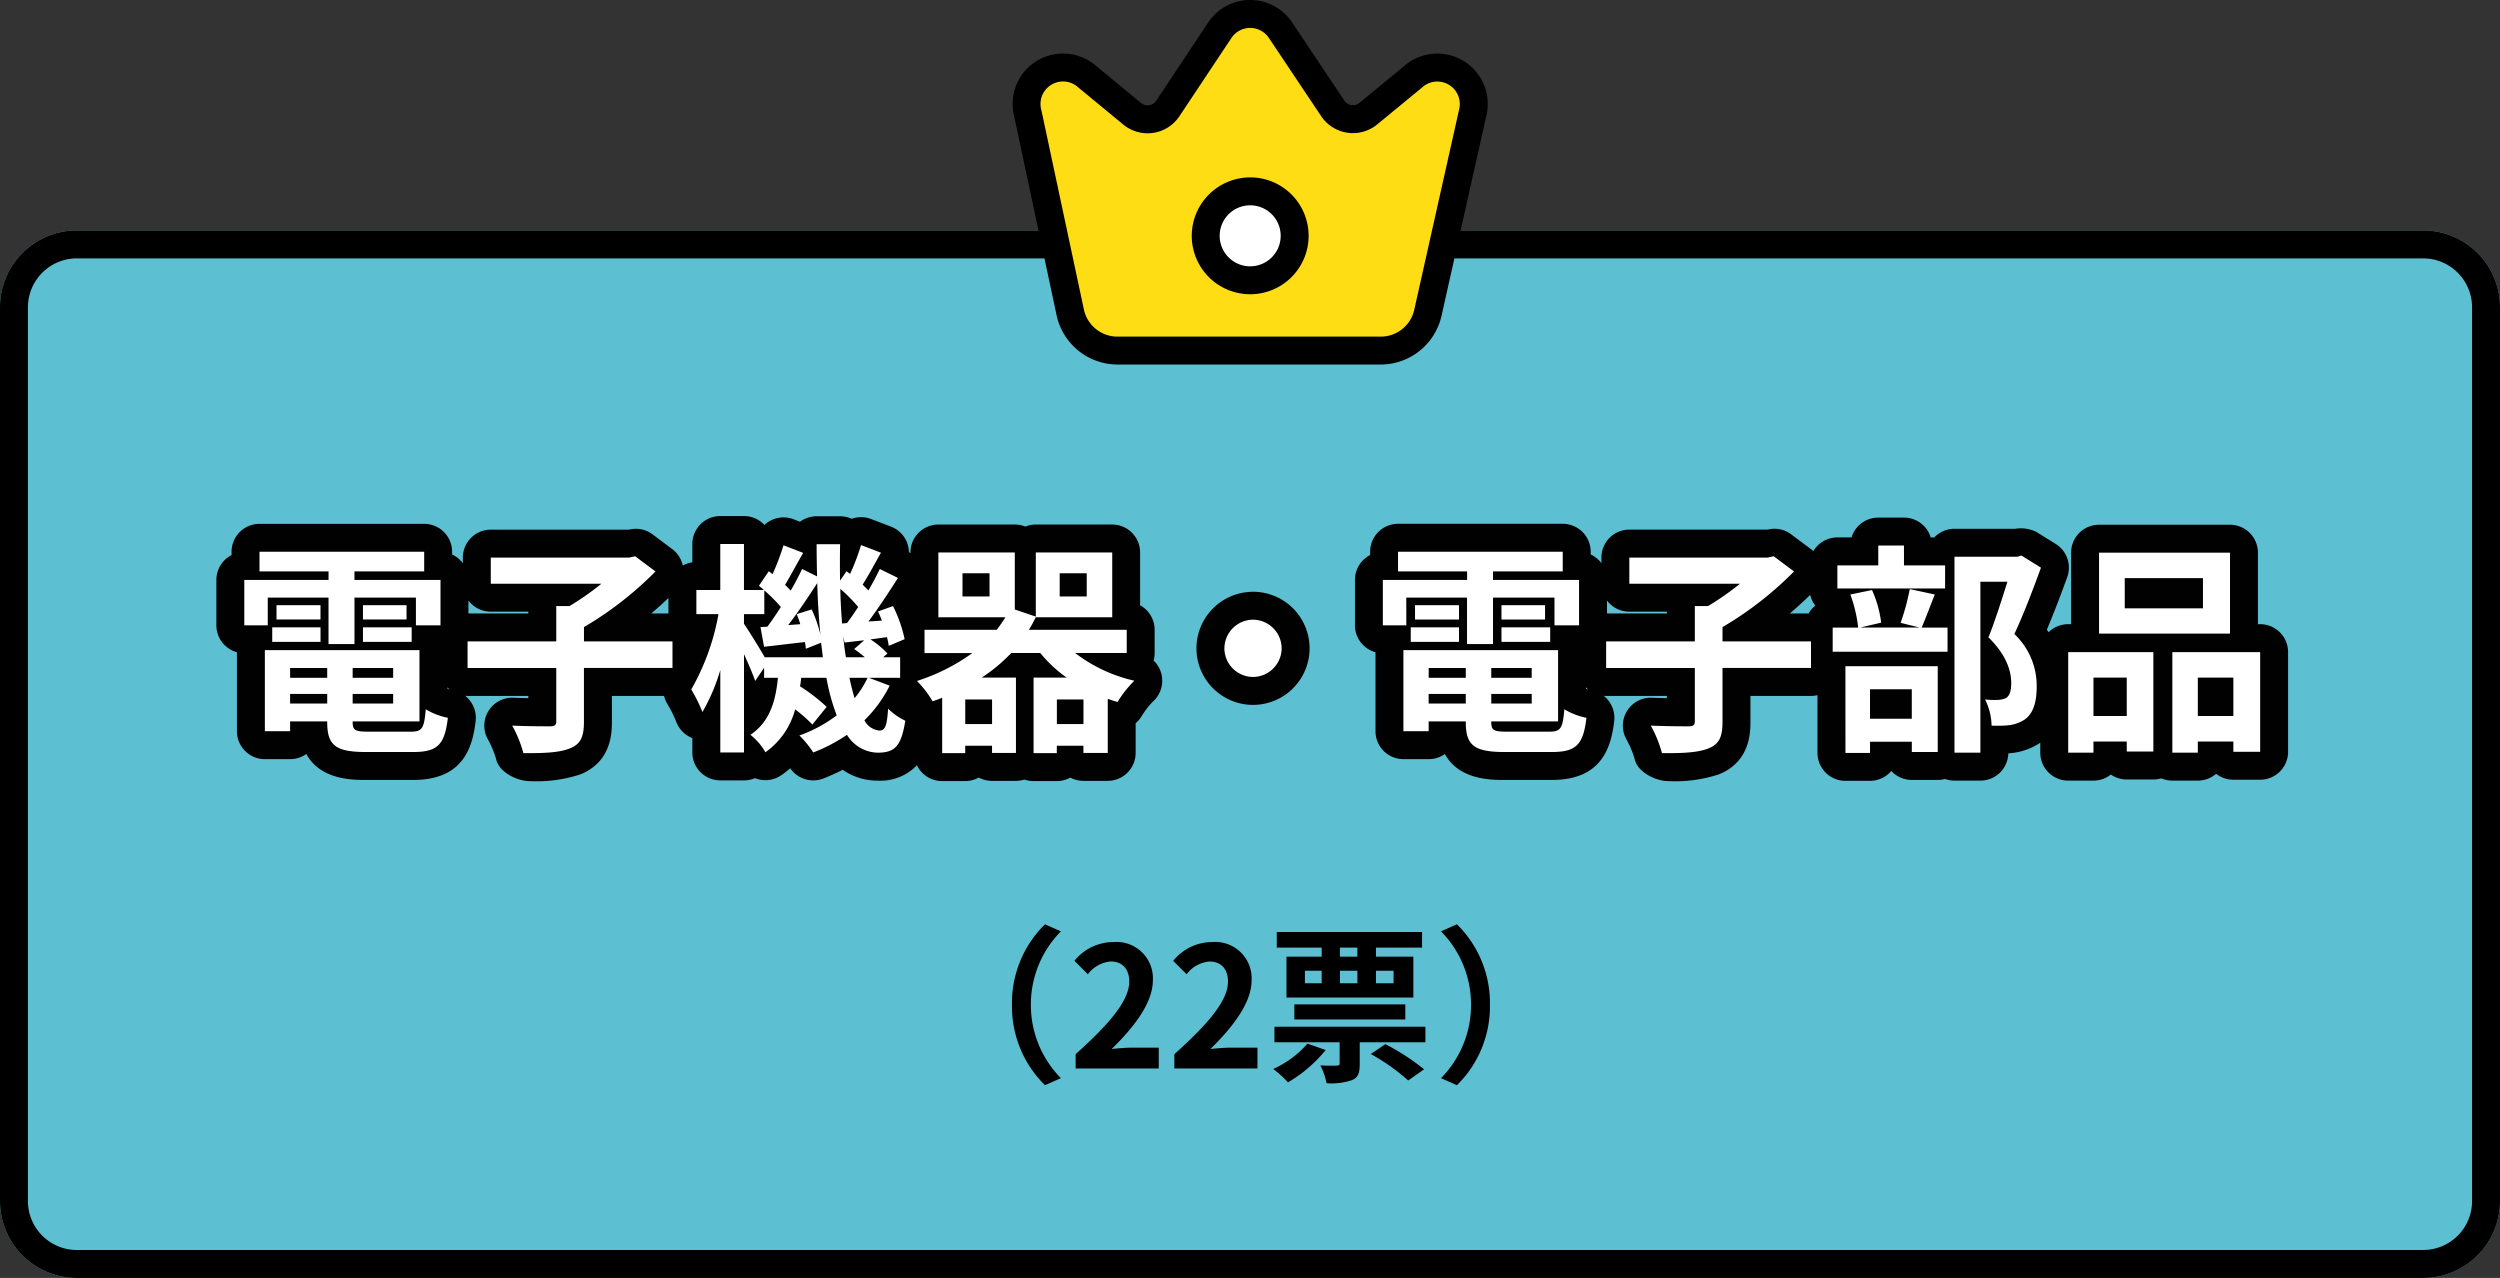 <svg xmlns="http://www.w3.org/2000/svg" width="358" height="183" viewBox="0 0 358 183">
  <rect x="0" y="0" width="358" height="183" fill="#333333" stroke="none"/>
  <g id="sec01_q02_img01" transform="translate(-197 -2061)">
    <path id="パス_5627" data-name="パス 5627" d="M11,0H347a11,11,0,0,1,11,11V139a11,11,0,0,1-11,11H11A11,11,0,0,1,0,139V11A11,11,0,0,1,11,0Z" transform="translate(197 2094)" fill="#5cbfd2"/>
    <path id="パス_5627_-_アウトライン" data-name="パス 5627 - アウトライン" d="M11,4a7.008,7.008,0,0,0-7,7V139a7.008,7.008,0,0,0,7,7H347a7.008,7.008,0,0,0,7-7V11a7.008,7.008,0,0,0-7-7H11m0-4H347a11,11,0,0,1,11,11V139a11,11,0,0,1-11,11H11A11,11,0,0,1,0,139V11A11,11,0,0,1,11,0Z" transform="translate(197 2094)"/>
    <path id="パス_5628" data-name="パス 5628" d="M8,0A8,8,0,1,1,0,8,8,8,0,0,1,8,0Z" transform="translate(367.5 2085.809)" fill="#fff"/>
    <path id="パス_5628_-_アウトライン" data-name="パス 5628 - アウトライン" d="M8,1a7,7,0,1,0,7,7A7.008,7.008,0,0,0,8,1M8,0A8,8,0,1,1,0,8,8,8,0,0,1,8,0Z" transform="translate(367.5 2085.809)" fill="#707070"/>
    <path id="パス_2370" data-name="パス 2370" d="M57.209,13.591l-6.3,5.19a3.47,3.47,0,0,1-5.126-.764L38.328,6.873a5.222,5.222,0,0,0-8.724,0L22.154,18.08a3.47,3.47,0,0,1-5.126.7L10.66,13.527a5.222,5.222,0,0,0-8.533,5.253L8.24,47.436a6.941,6.941,0,0,0,6.941,5.285h37.57a6.941,6.941,0,0,0,6.686-5.508l6.368-28.433a5.222,5.222,0,0,0-8.6-5.19ZM33.966,42.66a6.368,6.368,0,1,1,6.368-6.368A6.368,6.368,0,0,1,33.966,42.66Z" transform="translate(342.058 2058.479)" fill="#fedd15"/>
    <path id="パス_2370_-_アウトライン" data-name="パス 2370 - アウトライン" d="M33.966,2.521a7.2,7.2,0,0,1,6.028,3.245l7.457,11.154a1.47,1.47,0,0,0,2.172.324l.01-.008,6.261-5.154a7.222,7.222,0,0,1,11.854,7.176L61.392,47.639a8.941,8.941,0,0,1-8.61,7.082H15.208l-.229,0A8.941,8.941,0,0,1,6.3,47.912l-.014-.059-6.1-28.6A7.222,7.222,0,0,1,11.963,12.01l6.361,5.248a1.471,1.471,0,0,0,2.169-.292l7.443-11.2A7.2,7.2,0,0,1,33.966,2.521Zm10.145,16.6L36.657,7.972a3.222,3.222,0,0,0-5.383,0l-.005.008L23.811,19.2a5.47,5.47,0,0,1-8.067,1.116l-6.424-5.3a3.222,3.222,0,0,0-5.265,3.241l.015.054,6.118,28.679a4.929,4.929,0,0,0,4.934,3.735H52.735A4.915,4.915,0,0,0,57.48,46.8l.005-.024,6.389-28.519a3.222,3.222,0,0,0-5.3-3.2l-.044.041L52.18,20.321a5.47,5.47,0,0,1-8.069-1.2Zm-10.145,8.8A8.368,8.368,0,1,1,25.6,36.292,8.377,8.377,0,0,1,33.966,27.925Zm0,12.736A4.368,4.368,0,1,0,29.6,36.292,4.373,4.373,0,0,0,33.966,40.66Z" transform="translate(342.058 2058.479)"/>
    <path id="パス_5629" data-name="パス 5629" d="M5.344-19.424h8.7v6.656H17.76v-6.656h8.8v3.968h3.52v-6.5H17.76v-1.216h9.984v-2.816H4.16v2.816h9.888v1.216H1.984v6.5h3.36Zm13.632,6.336h6.976v-2.08H18.976Zm0-5.248v2.048h6.24v-2.048Zm-6.08,0h-6.3v2.048h6.3ZM5.984-13.088H12.9v-2.08H5.984Zm2.56,8.832V-5.632h5.312v1.376Zm5.312-5.088v1.408H8.544V-9.344ZM23.3-7.936H17.5V-9.344H23.3ZM17.5-4.256V-5.632H23.3v1.376Zm2.3,4.032c-1.952,0-2.3-.192-2.3-1.376v-.1h9.568V-11.9H4.928V-.288H8.544V-1.7h5.312v.1c0,3.36,1.216,4.288,5.6,4.288h6.72c3.488,0,4.512-1.056,4.96-4.9a9.731,9.731,0,0,1-3.168-1.216c-.224,2.72-.512,3.2-2.112,3.2ZM63.3-13.152H50.624V-15.2a49.812,49.812,0,0,0,10.24-7.968l-2.912-2.176-.864.192H37.28v3.744H53.12a38.92,38.92,0,0,1-4.576,3.2H46.656v5.056h-12.7v3.808h12.7v7.616c0,.576-.224.736-.9.736-.736,0-3.2,0-5.408-.1a17.246,17.246,0,0,1,1.6,3.936c2.912.032,5.152-.064,6.656-.672,1.536-.608,2.016-1.632,2.016-3.84v-7.68H63.3ZM91.232-7.936a13.224,13.224,0,0,1-1.856,2.912c-.256-.864-.512-1.856-.736-2.912ZM76.512-10.88c-.768-1.344-2.3-3.808-2.976-4.8v-1.376h2.912v-3.392a20.651,20.651,0,0,1,2.368,2.368c-.64,1.024-1.312,1.984-1.92,2.816L75.9-15.2l.512,2.816c1.792-.192,3.776-.448,5.856-.672.064.352.1.672.128.96l2.176-.864c.1.7.192,1.408.256,2.08Zm4.576-6.176a15.093,15.093,0,0,1,.512,1.44l-1.728.128c1.376-1.792,2.88-4.032,4.16-6.016.064,2.56.224,5.024.448,7.36a19.074,19.074,0,0,0-1.248-3.584Zm6.5,1.344c-.128-1.6-.224-3.232-.256-4.96a21.635,21.635,0,0,1,2.56,2.592c-.544.832-1.088,1.632-1.6,2.3Zm.544,4.832c-.16-.96-.288-1.952-.384-3.008l.192.9c.9-.1,1.824-.224,2.816-.32l-1.44,1.248a17.866,17.866,0,0,1,1.536,1.184Zm3.3,2.944H95.9V-10.88H93.472l.608-.544a12.507,12.507,0,0,0-2.432-2.016l2.368-.32a12.423,12.423,0,0,1,.256,1.248l2.272-.96a19.611,19.611,0,0,0-1.664-4.736l-2.144.768c.192.416.384.864.544,1.312L91.36-16c1.408-1.888,2.944-4.224,4.224-6.24l-2.592-1.28c-.448.928-1.024,2.016-1.632,3.072l-.832-.832c.8-1.248,1.728-2.976,2.624-4.576L90.3-26.944a31.679,31.679,0,0,1-1.568,4.128l-.512-.384L87.3-21.856c-.032-1.7-.032-3.424,0-5.216h-3.36c0,1.568.032,3.1.064,4.608L81.856-23.52c-.448.96-.992,2.016-1.632,3.1-.224-.256-.512-.544-.8-.832.768-1.28,1.7-3.04,2.592-4.576L79.2-26.912a35.588,35.588,0,0,1-1.568,4.128l-.544-.416L75.68-21.12c.224.192.48.384.7.608H73.536V-27.1H70.144v6.592H66.72v3.456h3.168a33.647,33.647,0,0,1-3.9,10.784,21.692,21.692,0,0,1,1.6,3.232,27.381,27.381,0,0,0,2.56-6.016V2.752h3.392v-14.08c.64,1.408,1.28,2.88,1.6,3.84l1.28-1.888v1.44H78.4C78.08-4.7,77.28-1.664,74.464.224a8.815,8.815,0,0,1,2.144,2.5,10.939,10.939,0,0,0,4.256-6.144,20.221,20.221,0,0,1,2.464,2.176l2.048-2.528A25.5,25.5,0,0,0,81.568-6.72c.064-.384.128-.8.16-1.216h3.616A29.449,29.449,0,0,0,86.816-2.56,19.85,19.85,0,0,1,81.472.32a14.058,14.058,0,0,1,1.984,2.432A23.1,23.1,0,0,0,88.288.224a5.278,5.278,0,0,0,4.384,2.56c2.5,0,3.392-.96,3.968-4.576A9.114,9.114,0,0,1,94.176-3.52c-.16,2.528-.448,3.136-1.248,3.136a2.69,2.69,0,0,1-2.144-1.472A18.472,18.472,0,0,0,94.4-6.816Zm26.912,6.624v-3.52h3.808v3.52Zm-9.28,0h-3.84v-3.52h3.84ZM108.7-19.584h-3.872v-3.328H108.7Zm10.048-3.328h3.872v3.328h-3.872Zm9.6,11.424v-3.328H114.336a16.57,16.57,0,0,0,.992-1.824v.032h10.944v-9.28H115.328V-16.7l-3.008-1.024v-8.16H101.376v9.28h9.6c-.384.608-.8,1.216-1.248,1.792H99.392v3.328h6.848a27.985,27.985,0,0,1-7.936,4,13.868,13.868,0,0,1,2.24,2.912c.48-.16.928-.32,1.376-.512V2.848h3.3V1.792h3.84V2.816h3.424V-7.968h-4.9a23.728,23.728,0,0,0,4.224-3.52h4.16a18.886,18.886,0,0,0,3.776,3.52h-4.736V2.848h3.328V1.792h3.808V2.816h3.488V-4.928c.448.16.928.32,1.408.448a15.437,15.437,0,0,1,2.4-3.04,21.9,21.9,0,0,1-8.48-3.968Zm13.984-.672a4.125,4.125,0,0,0,4.1,4.1,4.125,4.125,0,0,0,4.1-4.1,4.125,4.125,0,0,0-4.1-4.1A4.125,4.125,0,0,0,142.336-12.16Zm26.048-7.264h8.7v6.656H180.8v-6.656h8.8v3.968h3.52v-6.5H180.8v-1.216h9.984v-2.816H167.2v2.816h9.888v1.216H165.024v6.5h3.36Zm13.632,6.336h6.976v-2.08h-6.976Zm0-5.248v2.048h6.24v-2.048Zm-6.08,0h-6.3v2.048h6.3Zm-6.912,5.248h6.912v-2.08h-6.912Zm2.56,8.832V-5.632H176.9v1.376ZM176.9-9.344v1.408h-5.312V-9.344Zm9.44,1.408h-5.792V-9.344h5.792Zm-5.792,3.68V-5.632h5.792v1.376Zm2.3,4.032c-1.952,0-2.3-.192-2.3-1.376v-.1h9.568V-11.9H167.968V-.288h3.616V-1.7H176.9v.1c0,3.36,1.216,4.288,5.6,4.288h6.72c3.488,0,4.512-1.056,4.96-4.9a9.731,9.731,0,0,1-3.168-1.216c-.224,2.72-.512,3.2-2.112,3.2Zm43.488-12.928H213.664V-15.2a49.812,49.812,0,0,0,10.24-7.968l-2.912-2.176-.864.192H200.32v3.744h15.84a38.92,38.92,0,0,1-4.576,3.2H209.7v5.056h-12.7v3.808h12.7v7.616c0,.576-.224.736-.9.736-.736,0-3.2,0-5.408-.1a17.246,17.246,0,0,1,1.6,3.936c2.912.032,5.152-.064,6.656-.672,1.536-.608,2.016-1.632,2.016-3.84v-7.68h12.672Zm19.2-10.88h-5.888V-26.88h-3.68v2.848h-5.856v3.3h15.424ZM240.768-6.3V-2.08h-5.984V-6.3Zm-9.5,9.12h3.52v-1.6h5.984V2.688h3.712V-9.6H231.264ZM240.48-20.64a33.508,33.508,0,0,1-1.312,4.832l2.72.672h-8.512l3.008-.7a16.112,16.112,0,0,0-1.312-4.672l-3.1.64a20.185,20.185,0,0,1,1.12,4.736H229.44v3.456h16.448v-3.456h-3.712c.544-1.216,1.184-2.976,1.888-4.736Zm16-4.8-.576.16H246.88V2.784h3.712V-21.7h3.872c-.768,2.432-1.792,5.7-2.72,7.968,2.56,2.5,3.264,4.8,3.264,6.528,0,1.088-.192,1.824-.768,2.176a3.232,3.232,0,0,1-1.184.256,12.094,12.094,0,0,1-1.792-.064,8.723,8.723,0,0,1,.928,3.744,16.555,16.555,0,0,0,2.56-.064,5.383,5.383,0,0,0,2.176-.8c1.216-.864,1.728-2.432,1.728-4.768a10.215,10.215,0,0,0-3.2-7.488c1.28-2.72,2.688-6.4,3.808-9.5Zm25.984,7.552h-11.2v-4.32h11.2Zm3.872-7.968H267.584v11.584h18.752ZM271.552-7.968v5.5h-4.768v-5.5ZM263.168,2.784h3.616v-1.6h4.768v1.44h3.808v-14.24H263.168Zm18.56-5.248v-5.5h5.088v5.5Zm-3.648-9.152v14.4h3.648v-1.6h5.088V2.656h3.84V-11.616Z" transform="translate(230 2166)" fill="#fff"/>
    <path id="パス_5629_-_アウトライン" data-name="パス 5629 - アウトライン" d="M70.144-31.1h3.392a3.989,3.989,0,0,1,2.928,1.274,4,4,0,0,1,.973-.673,4,4,0,0,1,3.205-.141l.917.354a3.982,3.982,0,0,1,2.378-.783H87.3a4,4,0,0,1,1.662.361,4,4,0,0,1,2.774.03l2.848,1.088a4,4,0,0,1,2.333,2.374,4,4,0,0,1,.239,1.292l.2.1.021.01v-.072a4,4,0,0,1,4-4H112.32a3.989,3.989,0,0,1,1.5.292,3.989,3.989,0,0,1,1.5-.292h10.944a4,4,0,0,1,4,4v7.562a4,4,0,0,1,2.08,3.51v3.328a4,4,0,0,1-.147,1.078,4,4,0,0,1,1.115,1.918,4,4,0,0,1-1.23,3.968,12.013,12.013,0,0,0-1.631,2.12,4,4,0,0,1-.827.971V2.816a4,4,0,0,1-4,4h-3.488a3.982,3.982,0,0,1-1.875-.466,3.982,3.982,0,0,1-1.933.5h-3.328a4,4,0,0,1-1.312-.22,4,4,0,0,1-1.216.188h-3.424a3.983,3.983,0,0,1-1.891-.474,3.981,3.981,0,0,1-1.949.506h-3.3a4,4,0,0,1-3.608-2.271,7.188,7.188,0,0,1-5.64,2.207,8.663,8.663,0,0,1-4.984-1.551A29.509,29.509,0,0,1,84.906,6.48a4,4,0,0,1-4.745-1.46,14.628,14.628,0,0,1-1.281.992,4,4,0,0,1-3.768.418,3.986,3.986,0,0,1-1.576.322H70.144a4,4,0,0,1-4-4V.692A4,4,0,0,1,63.814-1.7a17.014,17.014,0,0,0-1.271-2.53,4,4,0,0,1-.45-1.111H54.624v3.68c0,1.425,0,5.761-4.544,7.559a19.95,19.95,0,0,1-7.211.958c-1.866,0-4.4-1.3-4.816-3.114A13.7,13.7,0,0,0,36.886.908a4,4,0,0,1,.048-4.073,4,4,0,0,1,3.592-1.919c.706.031,1.439.051,2.13.065v-.325h-8.7q-.178,0-.351-.015a4,4,0,0,1,1.508,3.615c-.458,3.926-1.887,8.432-8.933,8.432h-6.72c-2.009,0-6.566,0-8.594-3.716a3.982,3.982,0,0,1-2.318.74H4.928a4,4,0,0,1-4-4V-11.6a4,4,0,0,1-2.944-3.859v-6.5A4,4,0,0,1,.16-25.513v-.471a4,4,0,0,1,4-4H27.744a4,4,0,0,1,4,4v.393a4.016,4.016,0,0,1,1.536,1.238v-.8a4,4,0,0,1,4-4H57.088a3.95,3.95,0,0,1,3.258.6l2.912,2.176a4,4,0,0,1,1.516,2.364,3.975,3.975,0,0,1,1.369-.463V-27.1A4,4,0,0,1,70.144-31.1ZM62.72-17.152V-19.37c-.77.743-1.6,1.487-2.462,2.218Zm-20.064-.256H37.28a3.994,3.994,0,0,1-3.2-1.6v1.856h8.576ZM31.406-6.259a4.021,4.021,0,0,1-.334-.309v.2C31.18-6.327,31.292-6.292,31.406-6.259ZM235.968-30.88h3.68a4,4,0,0,1,3.832,2.848h.5a3.988,3.988,0,0,1,2.9-1.248h8.708a5.033,5.033,0,0,1,3,.441l2.784,1.728a4,4,0,0,1,1.653,4.756c-.865,2.4-1.9,5.128-2.919,7.53q.128.183.247.365a3.987,3.987,0,0,1,2.813-1.157h.416v-10.24a4,4,0,0,1,4-4h18.752a4,4,0,0,1,4,4v10.24h.32a4,4,0,0,1,4,4V2.656a4,4,0,0,1-4,4h-3.84a3.982,3.982,0,0,1-2.466-.851,3.984,3.984,0,0,1-2.622.979H278.08a3.987,3.987,0,0,1-1.581-.325,4,4,0,0,1-1.139.165h-3.808a3.982,3.982,0,0,1-2.276-.711,3.983,3.983,0,0,1-2.492.871h-3.616a4,4,0,0,1-4-4V1.361A9.338,9.338,0,0,1,255.384,2.8c-.265.035-.529.062-.793.083a4,4,0,0,1-4,3.9H246.88a3.993,3.993,0,0,1-1.353-.235,4,4,0,0,1-1.047.139h-3.712a3.989,3.989,0,0,1-2.935-1.283,3.991,3.991,0,0,1-3.049,1.411h-3.52a4,4,0,0,1-4-4V-5.452a4.012,4.012,0,0,1-.928.108h-8.672v3.68c0,1.425,0,5.761-4.544,7.559a19.95,19.95,0,0,1-7.211.958c-1.866,0-4.4-1.3-4.816-3.114A13.7,13.7,0,0,0,199.926.908a4,4,0,0,1,.048-4.073,4,4,0,0,1,3.592-1.919c.706.031,1.439.051,2.13.065v-.325h-8.7q-.178,0-.351-.015a4,4,0,0,1,1.508,3.615c-.458,3.926-1.887,8.432-8.933,8.432H182.5c-2.009,0-6.566,0-8.594-3.716a3.982,3.982,0,0,1-2.318.74h-3.616a4,4,0,0,1-4-4V-11.6a4,4,0,0,1-2.944-3.859v-6.5a4,4,0,0,1,2.176-3.561v-.471a4,4,0,0,1,4-4h23.584a4,4,0,0,1,4,4v.393a4.016,4.016,0,0,1,1.536,1.238v-.8a4,4,0,0,1,4-4h19.808a3.95,3.95,0,0,1,3.258.6l2.912,2.176a4,4,0,0,1,.367.31,4,4,0,0,1,3.447-1.97h2.024A4,4,0,0,1,235.968-30.88Zm-9.009,12.606a3.985,3.985,0,0,1-.741-1.544c-.9.89-1.881,1.788-2.92,2.666h2.687A4.021,4.021,0,0,1,226.959-18.274Zm-21.263.866H200.32a3.994,3.994,0,0,1-3.2-1.6v1.856H205.7ZM194.446-6.259a4.031,4.031,0,0,1-.334-.309v.2C194.22-6.327,194.332-6.292,194.446-6.259Zm-48.014-14a8.105,8.105,0,0,1,8.1,8.1,8.105,8.105,0,0,1-8.1,8.1,8.105,8.105,0,0,1-8.1-8.1A8.105,8.105,0,0,1,146.432-20.256Z" transform="translate(230 2166)" fill="#010101"/>
    <path id="パス_5631" data-name="パス 5631" d="M20.64,2.4l2.28-1.008a14.91,14.91,0,0,1-4.3-10.512,14.91,14.91,0,0,1,4.3-10.512L20.64-20.64A15.815,15.815,0,0,0,15.912-9.12,15.815,15.815,0,0,0,20.64,2.4ZM25.032,0h11.9V-2.976H33.072c-.816,0-1.992.1-2.88.192,3.24-3.168,5.9-6.624,5.9-9.84A5.21,5.21,0,0,0,30.5-18.1a7.2,7.2,0,0,0-5.64,2.688l1.92,1.92a4.6,4.6,0,0,1,3.264-1.824c1.68,0,2.664,1.08,2.664,2.88,0,2.736-2.856,6.072-7.68,10.392ZM39.168,0h11.9V-2.976H47.208c-.816,0-1.992.1-2.88.192,3.24-3.168,5.9-6.624,5.9-9.84A5.21,5.21,0,0,0,44.64-18.1,7.2,7.2,0,0,0,39-15.408l1.92,1.92a4.6,4.6,0,0,1,3.264-1.824c1.68,0,2.664,1.08,2.664,2.88,0,2.736-2.856,6.072-7.68,10.392ZM65.376-16.008h-2.5v-1.3h2.5Zm5.184,2.016v1.8H68.04v-1.8Zm-7.68,0h2.5v1.8h-2.5Zm-5.016,0h2.4v1.8h-2.4Zm2.4-2.016h-5.04v5.856H73.392v-5.856H68.04v-1.3h6.6v-2.232H53.832V-17.3h6.432Zm11.976,9v-2.16H56.352v2.16ZM58.224-3.552a14.032,14.032,0,0,1-4.9,3.624,16.2,16.2,0,0,1,2.112,1.92,19.86,19.86,0,0,0,5.4-4.632ZM67.3-2.064a29.119,29.119,0,0,1,5.352,3.792L74.928.12a33.536,33.536,0,0,0-5.544-3.6ZM53.5-5.976v2.232h9.336v3c0,.264-.1.336-.408.336-.336.024-1.392.024-2.352-.024a9.715,9.715,0,0,1,.888,2.544,9.106,9.106,0,0,0,3.624-.432C65.5,1.3,65.712.624,65.712-.648v-3.1H75.12V-5.976ZM79.632-20.64l-2.28,1.008a14.91,14.91,0,0,1,4.3,10.512,14.91,14.91,0,0,1-4.3,10.512L79.632,2.4A15.815,15.815,0,0,0,84.36-9.12,15.815,15.815,0,0,0,79.632-20.64Z" transform="translate(326 2214)"/>
    <path id="パス_5630" data-name="パス 5630" d="M5.344-19.424h8.7v6.656H17.76v-6.656h8.8v3.968h3.52v-6.5H17.76v-1.216h9.984v-2.816H4.16v2.816h9.888v1.216H1.984v6.5h3.36Zm13.632,6.336h6.976v-2.08H18.976Zm0-5.248v2.048h6.24v-2.048Zm-6.08,0h-6.3v2.048h6.3ZM5.984-13.088H12.9v-2.08H5.984Zm2.56,8.832V-5.632h5.312v1.376Zm5.312-5.088v1.408H8.544V-9.344ZM23.3-7.936H17.5V-9.344H23.3ZM17.5-4.256V-5.632H23.3v1.376Zm2.3,4.032c-1.952,0-2.3-.192-2.3-1.376v-.1h9.568V-11.9H4.928V-.288H8.544V-1.7h5.312v.1c0,3.36,1.216,4.288,5.6,4.288h6.72c3.488,0,4.512-1.056,4.96-4.9a9.731,9.731,0,0,1-3.168-1.216c-.224,2.72-.512,3.2-2.112,3.2ZM63.3-13.152H50.624V-15.2a49.812,49.812,0,0,0,10.24-7.968l-2.912-2.176-.864.192H37.28v3.744H53.12a38.92,38.92,0,0,1-4.576,3.2H46.656v5.056h-12.7v3.808h12.7v7.616c0,.576-.224.736-.9.736-.736,0-3.2,0-5.408-.1a17.246,17.246,0,0,1,1.6,3.936c2.912.032,5.152-.064,6.656-.672,1.536-.608,2.016-1.632,2.016-3.84v-7.68H63.3ZM91.232-7.936a13.224,13.224,0,0,1-1.856,2.912c-.256-.864-.512-1.856-.736-2.912ZM76.512-10.88c-.768-1.344-2.3-3.808-2.976-4.8v-1.376h2.912v-3.392a20.651,20.651,0,0,1,2.368,2.368c-.64,1.024-1.312,1.984-1.92,2.816L75.9-15.2l.512,2.816c1.792-.192,3.776-.448,5.856-.672.064.352.1.672.128.96l2.176-.864c.1.7.192,1.408.256,2.08Zm4.576-6.176a15.093,15.093,0,0,1,.512,1.44l-1.728.128c1.376-1.792,2.88-4.032,4.16-6.016.064,2.56.224,5.024.448,7.36a19.074,19.074,0,0,0-1.248-3.584Zm6.5,1.344c-.128-1.6-.224-3.232-.256-4.96a21.635,21.635,0,0,1,2.56,2.592c-.544.832-1.088,1.632-1.6,2.3Zm.544,4.832c-.16-.96-.288-1.952-.384-3.008l.192.9c.9-.1,1.824-.224,2.816-.32l-1.44,1.248a17.866,17.866,0,0,1,1.536,1.184Zm3.3,2.944H95.9V-10.88H93.472l.608-.544a12.507,12.507,0,0,0-2.432-2.016l2.368-.32a12.423,12.423,0,0,1,.256,1.248l2.272-.96a19.611,19.611,0,0,0-1.664-4.736l-2.144.768c.192.416.384.864.544,1.312L91.36-16c1.408-1.888,2.944-4.224,4.224-6.24l-2.592-1.28c-.448.928-1.024,2.016-1.632,3.072l-.832-.832c.8-1.248,1.728-2.976,2.624-4.576L90.3-26.944a31.679,31.679,0,0,1-1.568,4.128l-.512-.384L87.3-21.856c-.032-1.7-.032-3.424,0-5.216h-3.36c0,1.568.032,3.1.064,4.608L81.856-23.52c-.448.96-.992,2.016-1.632,3.1-.224-.256-.512-.544-.8-.832.768-1.28,1.7-3.04,2.592-4.576L79.2-26.912a35.588,35.588,0,0,1-1.568,4.128l-.544-.416L75.68-21.12c.224.192.48.384.7.608H73.536V-27.1H70.144v6.592H66.72v3.456h3.168a33.647,33.647,0,0,1-3.9,10.784,21.692,21.692,0,0,1,1.6,3.232,27.381,27.381,0,0,0,2.56-6.016V2.752h3.392v-14.08c.64,1.408,1.28,2.88,1.6,3.84l1.28-1.888v1.44H78.4C78.08-4.7,77.28-1.664,74.464.224a8.815,8.815,0,0,1,2.144,2.5,10.939,10.939,0,0,0,4.256-6.144,20.221,20.221,0,0,1,2.464,2.176l2.048-2.528A25.5,25.5,0,0,0,81.568-6.72c.064-.384.128-.8.16-1.216h3.616A29.449,29.449,0,0,0,86.816-2.56,19.85,19.85,0,0,1,81.472.32a14.058,14.058,0,0,1,1.984,2.432A23.1,23.1,0,0,0,88.288.224a5.278,5.278,0,0,0,4.384,2.56c2.5,0,3.392-.96,3.968-4.576A9.114,9.114,0,0,1,94.176-3.52c-.16,2.528-.448,3.136-1.248,3.136a2.69,2.69,0,0,1-2.144-1.472A18.472,18.472,0,0,0,94.4-6.816Zm26.912,6.624v-3.52h3.808v3.52Zm-9.28,0h-3.84v-3.52h3.84ZM108.7-19.584h-3.872v-3.328H108.7Zm10.048-3.328h3.872v3.328h-3.872Zm9.6,11.424v-3.328H114.336a16.57,16.57,0,0,0,.992-1.824v.032h10.944v-9.28H115.328V-16.7l-3.008-1.024v-8.16H101.376v9.28h9.6c-.384.608-.8,1.216-1.248,1.792H99.392v3.328h6.848a27.985,27.985,0,0,1-7.936,4,13.868,13.868,0,0,1,2.24,2.912c.48-.16.928-.32,1.376-.512V2.848h3.3V1.792h3.84V2.816h3.424V-7.968h-4.9a23.728,23.728,0,0,0,4.224-3.52h4.16a18.886,18.886,0,0,0,3.776,3.52h-4.736V2.848h3.328V1.792h3.808V2.816h3.488V-4.928c.448.16.928.32,1.408.448a15.437,15.437,0,0,1,2.4-3.04,21.9,21.9,0,0,1-8.48-3.968Zm13.984-.672a4.125,4.125,0,0,0,4.1,4.1,4.125,4.125,0,0,0,4.1-4.1,4.125,4.125,0,0,0-4.1-4.1A4.125,4.125,0,0,0,142.336-12.16Zm26.048-7.264h8.7v6.656H180.8v-6.656h8.8v3.968h3.52v-6.5H180.8v-1.216h9.984v-2.816H167.2v2.816h9.888v1.216H165.024v6.5h3.36Zm13.632,6.336h6.976v-2.08h-6.976Zm0-5.248v2.048h6.24v-2.048Zm-6.08,0h-6.3v2.048h6.3Zm-6.912,5.248h6.912v-2.08h-6.912Zm2.56,8.832V-5.632H176.9v1.376ZM176.9-9.344v1.408h-5.312V-9.344Zm9.44,1.408h-5.792V-9.344h5.792Zm-5.792,3.68V-5.632h5.792v1.376Zm2.3,4.032c-1.952,0-2.3-.192-2.3-1.376v-.1h9.568V-11.9H167.968V-.288h3.616V-1.7H176.9v.1c0,3.36,1.216,4.288,5.6,4.288h6.72c3.488,0,4.512-1.056,4.96-4.9a9.731,9.731,0,0,1-3.168-1.216c-.224,2.72-.512,3.2-2.112,3.2Zm43.488-12.928H213.664V-15.2a49.812,49.812,0,0,0,10.24-7.968l-2.912-2.176-.864.192H200.32v3.744h15.84a38.92,38.92,0,0,1-4.576,3.2H209.7v5.056h-12.7v3.808h12.7v7.616c0,.576-.224.736-.9.736-.736,0-3.2,0-5.408-.1a17.246,17.246,0,0,1,1.6,3.936c2.912.032,5.152-.064,6.656-.672,1.536-.608,2.016-1.632,2.016-3.84v-7.68h12.672Zm19.2-10.88h-5.888V-26.88h-3.68v2.848h-5.856v3.3h15.424ZM240.768-6.3V-2.08h-5.984V-6.3Zm-9.5,9.12h3.52v-1.6h5.984V2.688h3.712V-9.6H231.264ZM240.48-20.64a33.508,33.508,0,0,1-1.312,4.832l2.72.672h-8.512l3.008-.7a16.112,16.112,0,0,0-1.312-4.672l-3.1.64a20.185,20.185,0,0,1,1.12,4.736H229.44v3.456h16.448v-3.456h-3.712c.544-1.216,1.184-2.976,1.888-4.736Zm16-4.8-.576.16H246.88V2.784h3.712V-21.7h3.872c-.768,2.432-1.792,5.7-2.72,7.968,2.56,2.5,3.264,4.8,3.264,6.528,0,1.088-.192,1.824-.768,2.176a3.232,3.232,0,0,1-1.184.256,12.094,12.094,0,0,1-1.792-.064,8.723,8.723,0,0,1,.928,3.744,16.555,16.555,0,0,0,2.56-.064,5.383,5.383,0,0,0,2.176-.8c1.216-.864,1.728-2.432,1.728-4.768a10.215,10.215,0,0,0-3.2-7.488c1.28-2.72,2.688-6.4,3.808-9.5Zm25.984,7.552h-11.2v-4.32h11.2Zm3.872-7.968H267.584v11.584h18.752ZM271.552-7.968v5.5h-4.768v-5.5ZM263.168,2.784h3.616v-1.6h4.768v1.44h3.808v-14.24H263.168Zm18.56-5.248v-5.5h5.088v5.5Zm-3.648-9.152v14.4h3.648v-1.6h5.088V2.656h3.84V-11.616Z" transform="translate(230 2166)" fill="#fff"/>
  </g>
</svg>
